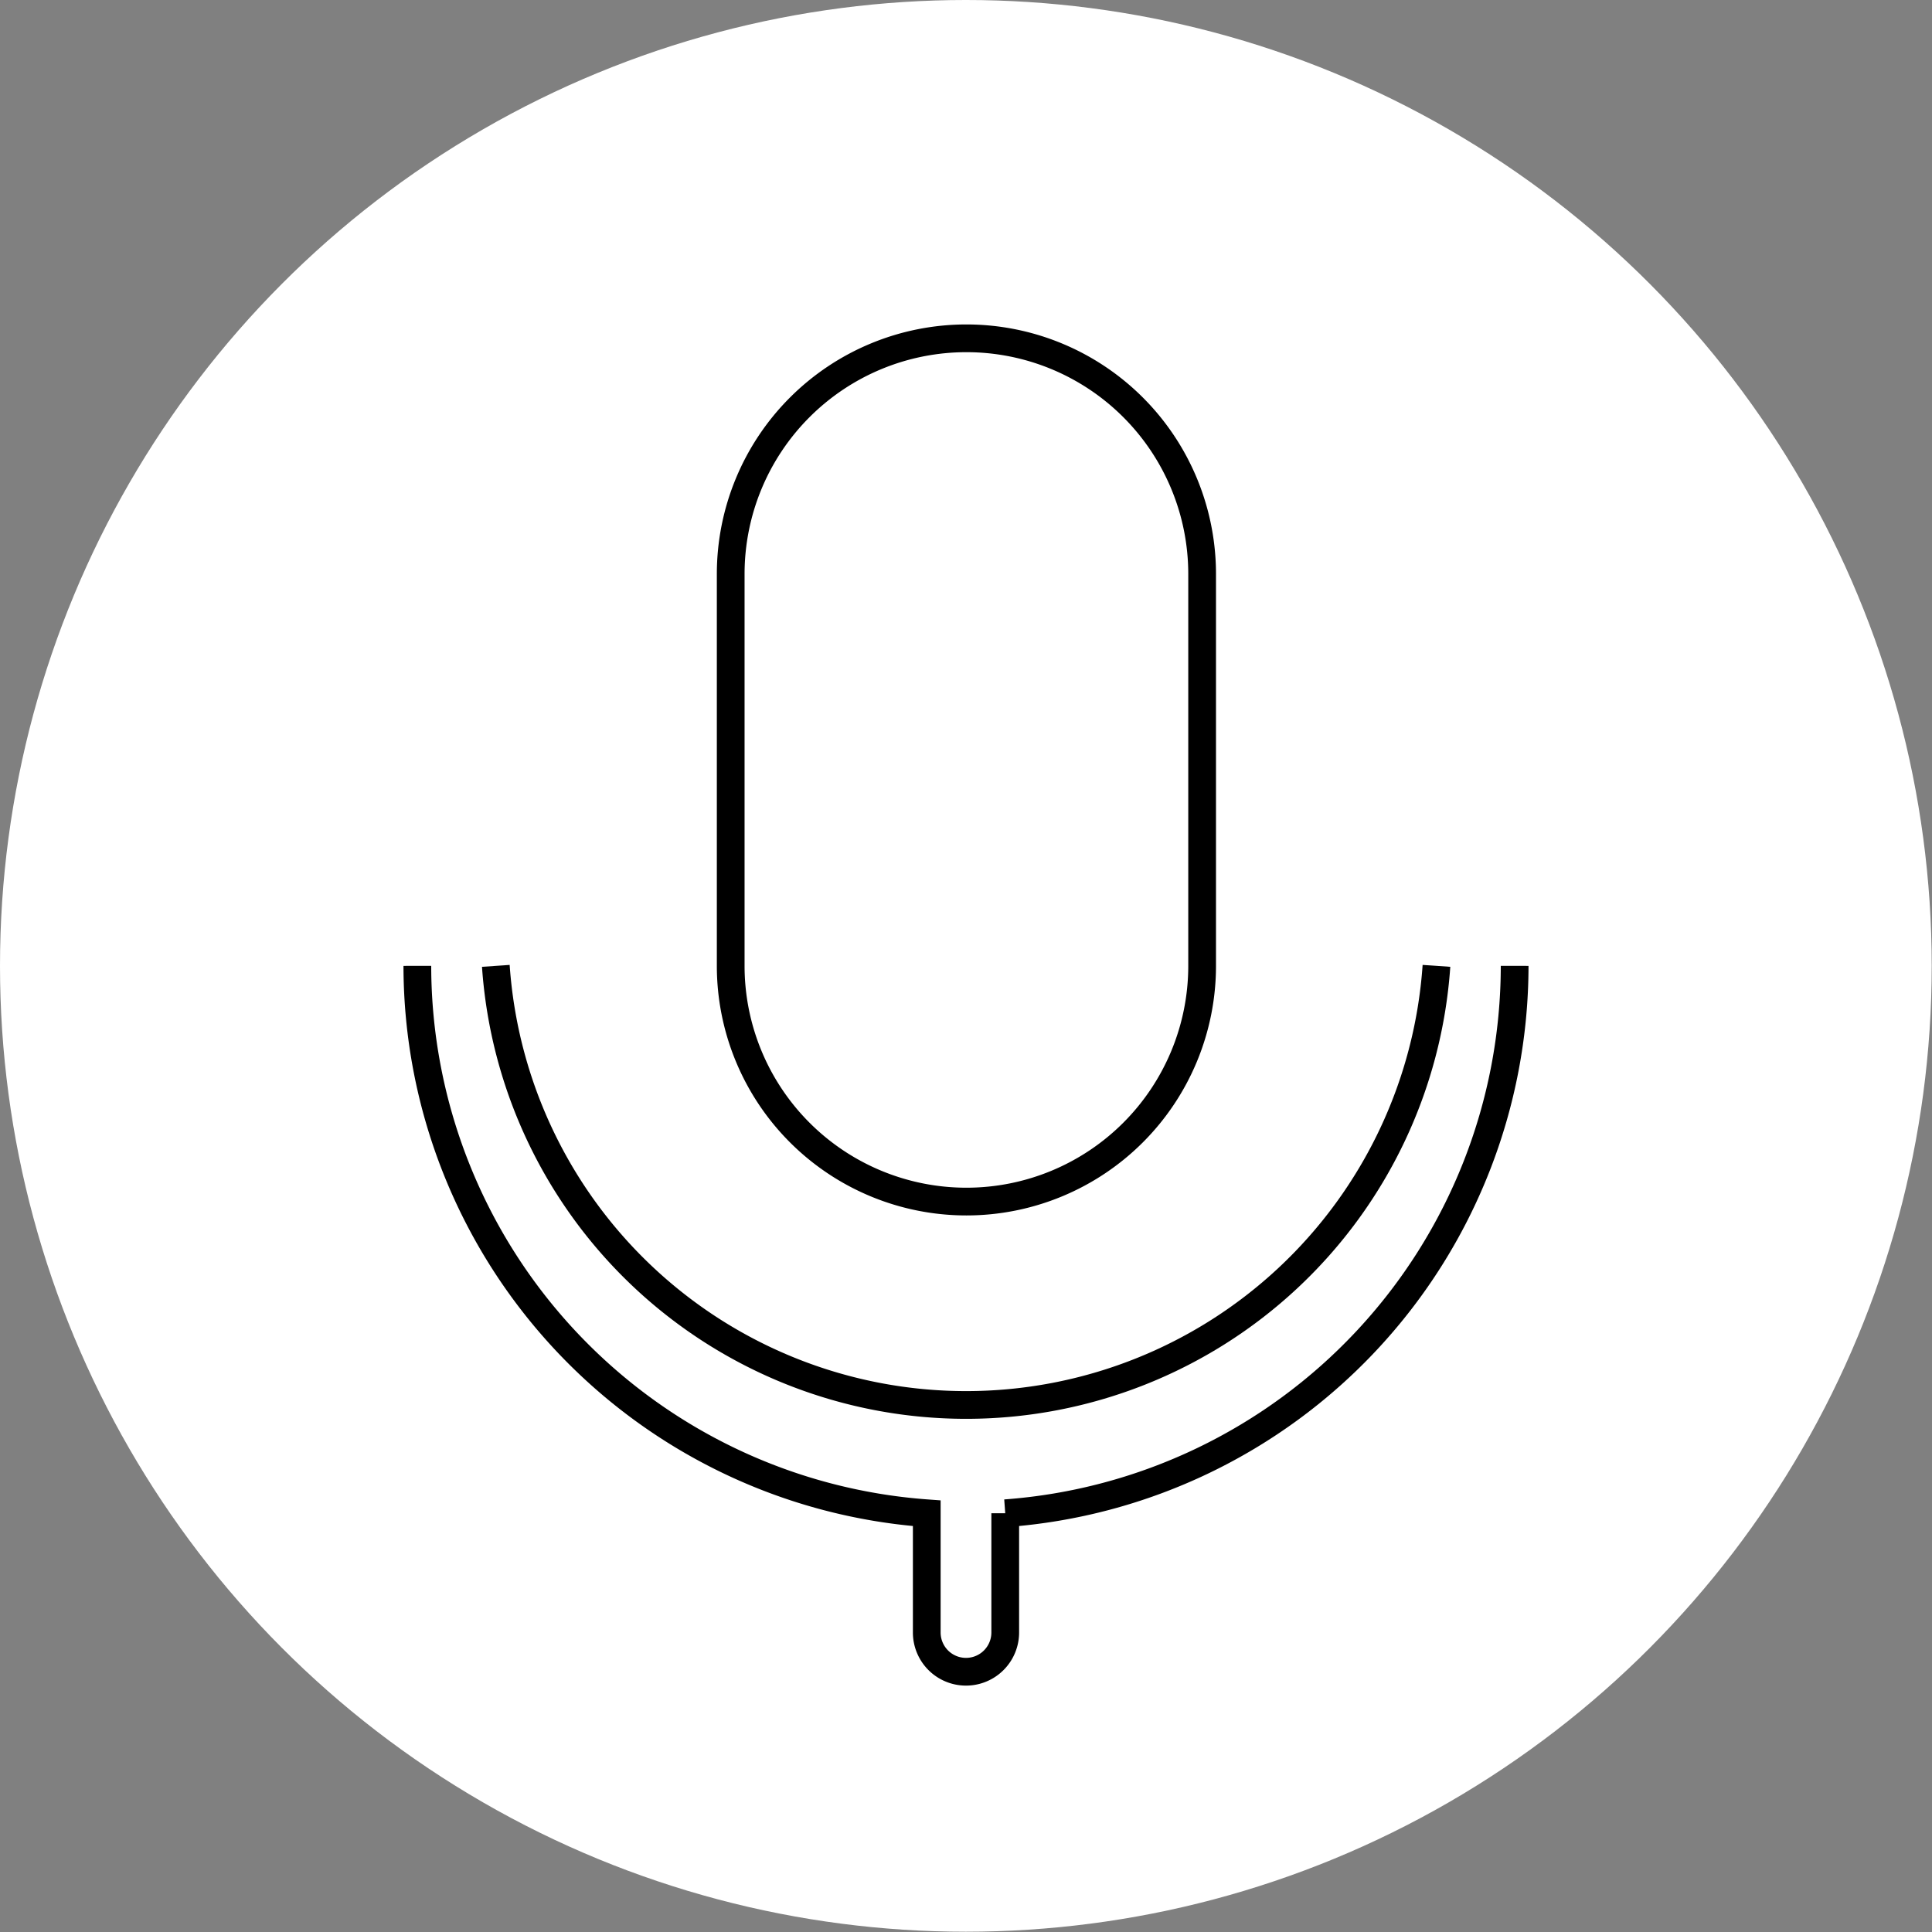 <svg class="img-center" id="white-circle4" style="width: 70px; height: 70px" viewBox="0 0 69.67 69.67" xmlns="http://www.w3.org/2000/svg"><rect x="0" y="0" width="69.67" height="69.67" fill="#808080" stroke="none"/><defs>
    <style type="text/css">.cls-1{fill:#fff;}.cls-2{fill:none;stroke:#000;stroke-miterlimit:10;}
    </style>
    </defs>
    <title></title>
    <circle class="cls-1" cx="34.83" cy="34.83" r="34.83"></circle><path class="cls-2" d="M32.16,26.19a8.48,8.48,0,1,1,17,0V40.32a8.48,8.48,0,0,1-17,0V26.19Z" transform="translate(-5.81 -5.49)"></path><path class="cls-2" d="M57.61,40.32a17,17,0,0,1-33.92,0" transform="translate(-5.81 -5.49)"></path><path class="cls-2" d="M20.86,40.32A19.81,19.81,0,0,0,39.23,60.06v4.3a1.41,1.41,0,1,0,2.83,0v-4.3A19.81,19.81,0,0,0,60.43,40.32" transform="translate(-5.81 -5.49)"></path></svg>